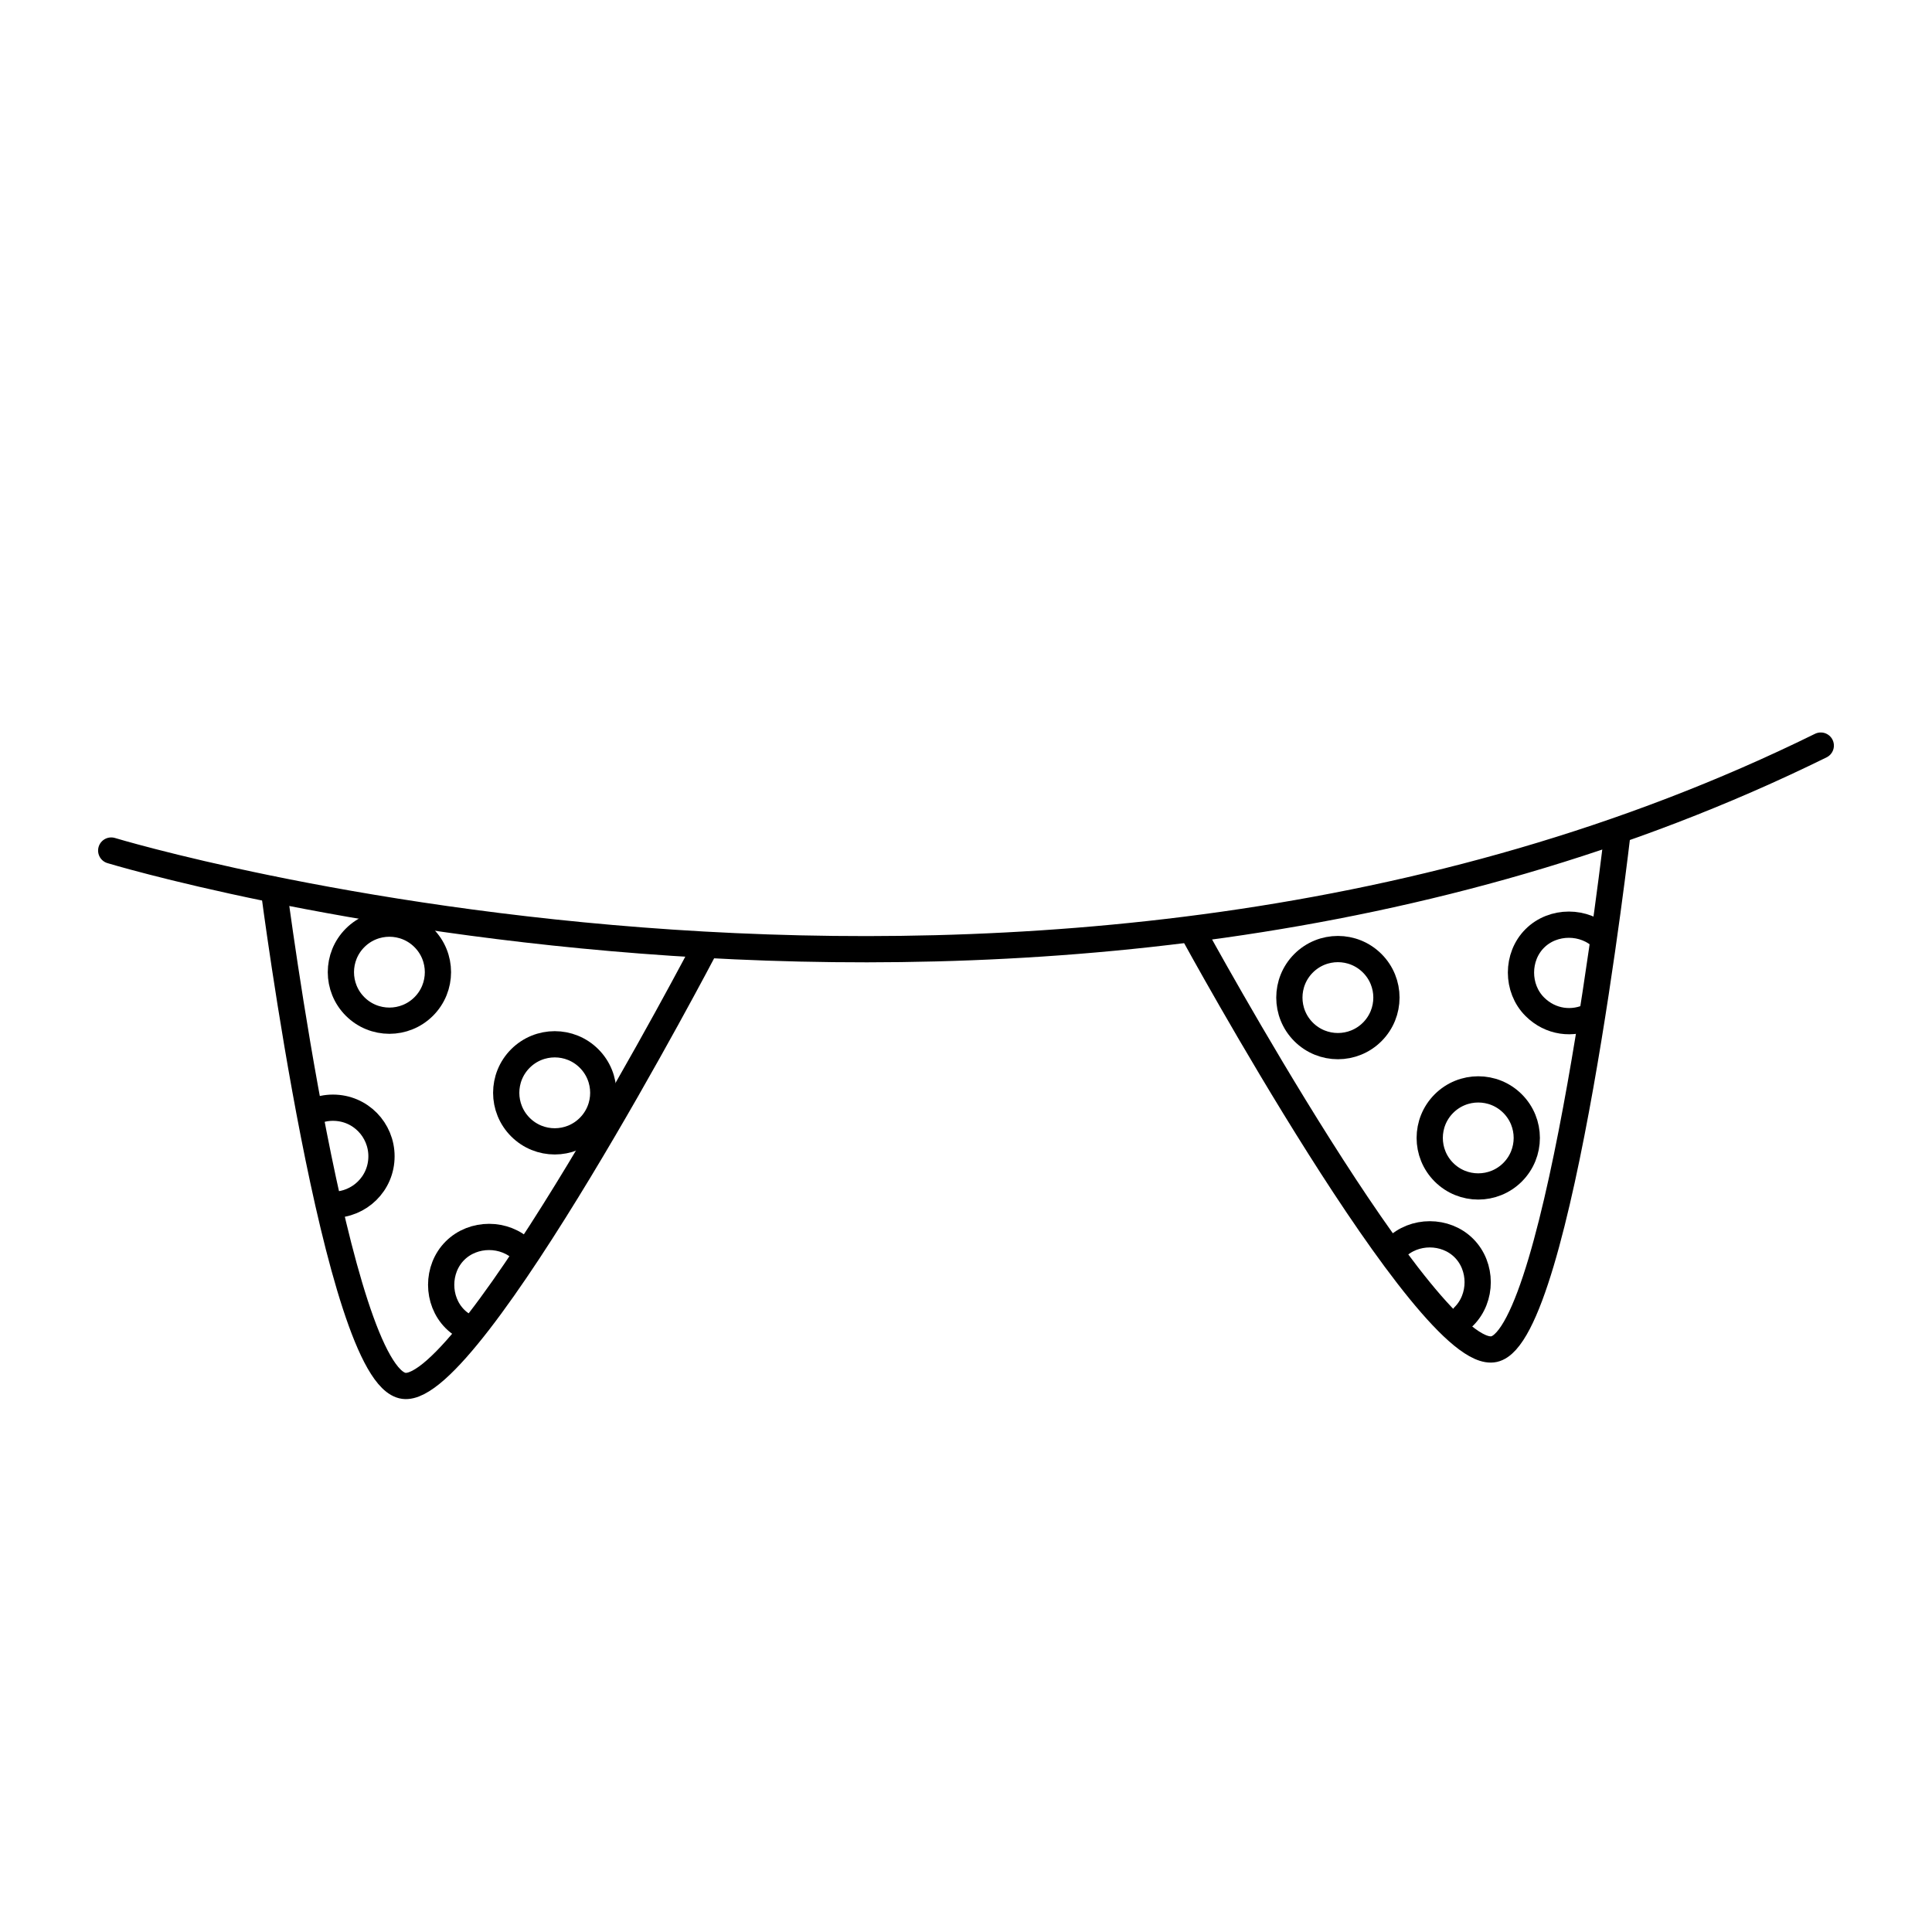 <?xml version="1.0" encoding="UTF-8"?>
<!-- Uploaded to: ICON Repo, www.iconrepo.com, Generator: ICON Repo Mixer Tools -->
<svg width="800px" height="800px" version="1.1" viewBox="144 144 512 512" xmlns="http://www.w3.org/2000/svg">
 <g fill="none" stroke="#000000" stroke-linecap="round" stroke-linejoin="round" stroke-miterlimit="10" stroke-width="2">
  <path transform="matrix(3.477 0 0 3.477 148.09 161.48)" d="m7.3 59.8s70.6 21.4 130.3-8"/>
  <path transform="matrix(3.477 0 0 3.477 148.09 161.48)" d="m52.5 67.299s-17.8 34-22.9 33.3c-5.101-0.7-9.9-37.8-9.9-37.8"/>
  <path transform="matrix(3.477 0 0 3.477 148.09 161.48)" d="m122.1 58.5s-4.399 38.2-9.4 39.3c-4.999 1.1-22.9-31.701-22.9-31.701"/>
  <path transform="matrix(2.458 -2.458 2.458 2.458 7.299 301.84)" d="m32.2 69.1c0 2.043-1.657 3.7-3.7 3.7-2.044-7.94e-4 -3.7-1.657-3.7-3.7s1.657-3.7 3.7-3.7c2.043 0 3.7 1.656 3.7 3.7"/>
  <path transform="matrix(2.458 -2.458 2.458 2.458 76.273 481.62)" d="m104.5 71c7.94e-4 2.044-1.656 3.7-3.7 3.7-2.043 0-3.7-1.656-3.7-3.7s1.656-3.7 3.7-3.7 3.7 1.656 3.7 3.7"/>
  <path transform="matrix(3.477 0 0 3.477 148.09 161.48)" d="m121 66.5c-1.4-1.4-3.8-1.4-5.2 0-1.4 1.4-1.4 3.8 0 5.201 1.2 1.2 2.9 1.4 4.3 0.7"/>
  <path transform="matrix(2.458 -2.458 2.458 2.458 60.868 518.81)" d="m115.2 81.7c-7.95e-4 2.044-1.657 3.7-3.7 3.7-2.043 0-3.7-1.656-3.7-3.7 0-2.043 1.656-3.7 3.7-3.7 2.044 7.94e-4 3.7 1.657 3.7 3.7"/>
  <path transform="matrix(3.477 0 0 3.477 148.09 161.48)" d="m110.4 95.3c1.4-1.4 1.4-3.8 0-5.2-1.4-1.4-3.8-1.4-5.201 0"/>
  <path transform="matrix(3.477 0 0 3.477 148.09 161.48)" d="m38.7 90.3c-1.4-1.4-3.8-1.4-5.201 0-1.4 1.4-1.4 3.8 0 5.201 0.4 0.4 0.8 0.6 1.2 0.8"/>
  <path transform="matrix(3.477 0 0 3.477 148.09 161.48)" d="m24.2 86.8c2 0 3.7-1.6 3.7-3.7 0-2-1.6-3.7-3.7-3.7-0.5 0-1 0.1-1.4 0.3"/>
  <path transform="matrix(2.458 -2.458 2.458 2.458 -2.472 342.17)" d="m44.8 78.3c0 2.043-1.656 3.7-3.7 3.7-2.044 7.94e-4 -3.701-1.656-3.7-3.7 0-2.043 1.656-3.7 3.7-3.7s3.7 1.657 3.7 3.7"/>
 </g>
</svg>